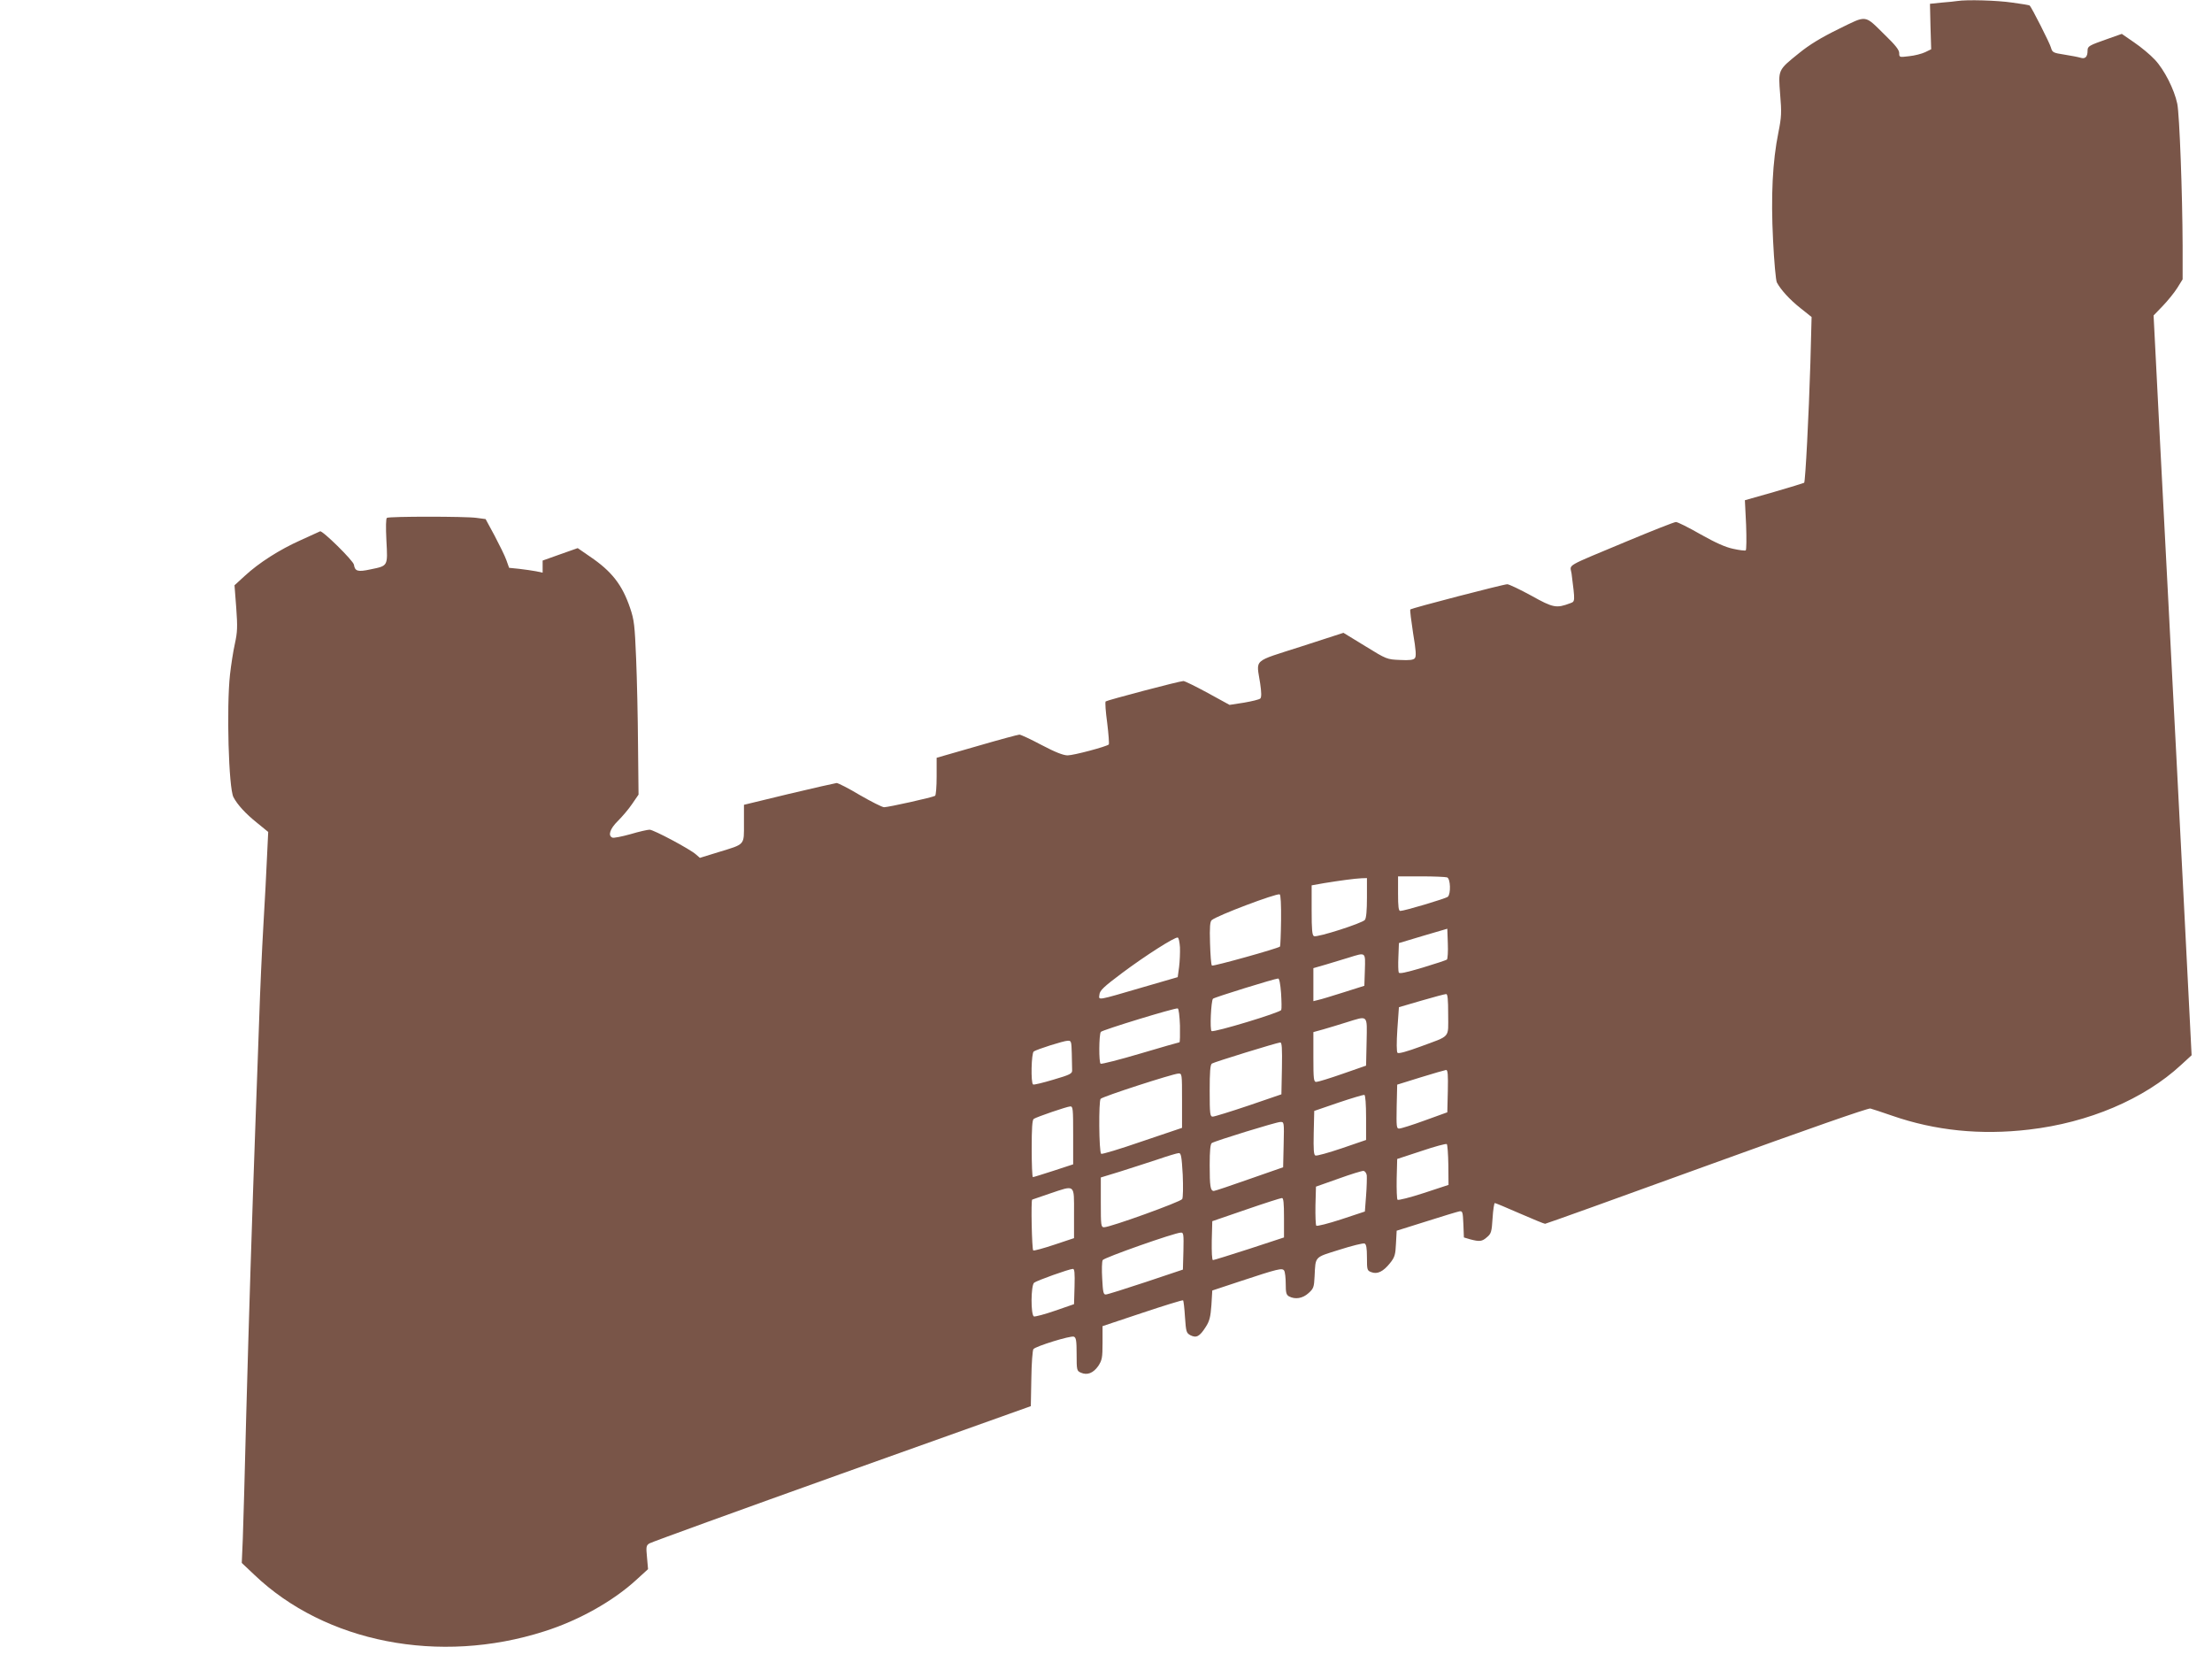 <?xml version="1.0" standalone="no"?>
<!DOCTYPE svg PUBLIC "-//W3C//DTD SVG 20010904//EN"
 "http://www.w3.org/TR/2001/REC-SVG-20010904/DTD/svg10.dtd">
<svg version="1.0" xmlns="http://www.w3.org/2000/svg"
 width="1280pt" height="966pt" viewBox="0 0 1280 966"
 preserveAspectRatio="xMidYMid meet">
<g transform="translate(0,966) scale(0.1,-0.1)"
fill="#795548" stroke="none">
<path d="M11325 9654 c-11 -2 -51 -6 -89 -9 l-68 -7 3 -131 4 -132 -35 -17
c-19 -9 -61 -20 -92 -23 -57 -7 -58 -7 -58 18 0 18 -22 46 -81 103 -123 121
-102 118 -270 36 -102 -50 -169 -91 -228 -139 -124 -100 -121 -95 -110 -238 9
-105 8 -131 -10 -221 -34 -167 -44 -367 -31 -623 6 -124 16 -234 22 -245 23
-43 75 -100 137 -149 l64 -51 -7 -266 c-9 -300 -29 -686 -36 -693 -3 -2 -81
-26 -174 -53 l-169 -48 7 -142 c3 -79 2 -145 -2 -148 -5 -3 -37 1 -73 9 -44 9
-102 35 -189 84 -68 39 -132 71 -142 71 -10 0 -136 -50 -280 -110 -373 -156
-332 -132 -324 -188 21 -166 21 -161 -8 -172 -80 -30 -98 -27 -225 44 -66 36
-129 66 -139 66 -21 0 -554 -138 -561 -146 -3 -3 5 -64 16 -137 17 -100 19
-135 10 -145 -8 -10 -31 -13 -87 -10 -74 3 -77 4 -200 80 l-126 77 -247 -80
c-283 -91 -257 -68 -235 -212 8 -53 8 -81 1 -88 -6 -6 -48 -16 -94 -24 l-84
-13 -126 69 c-70 38 -133 69 -141 69 -22 0 -442 -111 -450 -118 -4 -4 0 -60 9
-125 8 -65 12 -121 9 -124 -12 -12 -203 -63 -238 -63 -25 0 -71 18 -151 60
-62 33 -120 60 -128 60 -8 0 -119 -30 -246 -67 l-233 -67 0 -108 c0 -59 -4
-109 -9 -112 -14 -9 -270 -66 -295 -66 -11 0 -74 32 -140 70 -65 39 -126 70
-135 70 -9 -1 -133 -29 -276 -63 l-260 -63 0 -108 c0 -128 9 -118 -148 -166
l-107 -33 -23 20 c-33 30 -245 143 -268 143 -11 0 -61 -11 -111 -26 -50 -14
-97 -23 -104 -20 -28 11 -14 52 31 96 25 25 63 69 83 99 l37 54 -3 286 c-1
157 -6 383 -11 501 -8 192 -11 223 -35 293 -45 133 -106 212 -232 297 l-71 49
-102 -36 -101 -36 0 -35 0 -35 -38 8 c-20 4 -64 10 -97 14 l-59 6 -16 45 c-9
25 -40 88 -68 141 l-52 96 -53 7 c-63 9 -504 9 -518 0 -6 -3 -7 -53 -3 -132 8
-149 10 -145 -92 -166 -74 -16 -90 -11 -96 27 -3 23 -184 201 -196 193 -4 -2
-54 -25 -112 -51 -123 -55 -242 -131 -324 -207 l-59 -54 10 -130 c8 -111 7
-140 -8 -209 -10 -44 -22 -124 -28 -177 -21 -189 -8 -658 20 -710 23 -44 71
-96 136 -148 l65 -53 -7 -146 c-3 -80 -13 -258 -21 -396 -8 -137 -19 -378 -24
-535 -6 -157 -14 -406 -20 -555 -22 -611 -40 -1183 -55 -1735 -8 -322 -17
-647 -20 -723 l-6 -139 72 -68 c411 -393 1072 -522 1678 -328 200 63 399 175
533 298 l68 62 -6 68 c-6 62 -5 69 14 81 11 7 513 189 1114 404 l1093 390 3
160 c1 87 7 164 12 170 14 17 215 79 234 72 13 -5 16 -23 16 -102 0 -91 1 -96
24 -106 37 -17 72 -3 101 38 22 34 25 47 25 134 l0 97 231 77 c126 42 232 75
235 72 3 -3 8 -46 11 -96 6 -87 8 -93 32 -106 34 -17 53 -7 88 48 22 34 28 58
33 127 l5 84 160 53 c221 73 245 79 256 62 5 -8 9 -42 9 -76 0 -51 3 -64 19
-73 36 -19 79 -12 113 19 29 26 32 34 35 97 6 118 -3 108 144 154 72 23 137
39 145 36 10 -4 14 -25 14 -81 0 -72 1 -76 26 -85 34 -13 68 3 108 53 27 34
31 48 34 113 l4 74 172 54 c94 30 180 56 191 58 18 3 20 -3 23 -74 l3 -77 37
-11 c54 -14 68 -13 97 13 24 20 27 31 32 110 3 48 9 87 13 87 4 0 69 -27 144
-60 76 -33 141 -60 147 -60 5 0 426 151 935 336 587 213 934 334 947 331 12
-3 69 -22 127 -42 248 -86 511 -113 791 -80 345 40 666 176 880 374 l61 56
-51 1005 c-28 553 -56 1084 -61 1180 -5 96 -14 272 -20 390 -6 118 -29 550
-50 960 l-38 745 53 55 c29 30 67 77 84 104 l31 50 0 195 c-1 297 -18 759 -31
821 -17 82 -75 197 -130 255 -26 28 -80 73 -120 100 l-71 49 -82 -29 c-108
-38 -116 -42 -116 -68 0 -36 -14 -50 -41 -41 -13 4 -55 12 -93 18 -66 10 -70
13 -78 41 -6 24 -111 231 -123 243 -1 2 -47 10 -101 17 -88 13 -264 18 -319 9z
m-2951 -5070 c20 -8 22 -96 4 -112 -13 -11 -252 -82 -275 -82 -10 0 -13 25
-13 100 l0 100 134 0 c74 0 141 -3 150 -6z m-464 -117 c0 -75 -4 -119 -12
-129 -15 -19 -274 -102 -294 -94 -11 4 -14 35 -14 150 l0 144 73 13 c93 15
174 26 215 28 l32 1 0 -113z m-497 -132 c-1 -81 -4 -149 -6 -151 -11 -11 -388
-116 -394 -110 -5 4 -9 63 -11 130 -3 93 0 125 10 133 32 27 372 155 393 149
6 -2 9 -59 8 -151z m960 -226 c-4 -4 -68 -25 -141 -47 -98 -29 -135 -37 -138
-28 -3 7 -4 48 -2 91 l3 79 140 42 140 41 3 -85 c2 -47 -1 -89 -5 -93z m-1545
70 c1 -30 -1 -81 -5 -113 l-8 -59 -200 -58 c-274 -80 -257 -77 -253 -43 2 24
26 46 130 124 135 101 306 210 323 206 6 -1 11 -27 13 -57z m1070 -131 l-3
-91 -120 -38 c-66 -21 -132 -41 -147 -44 l-28 -7 0 96 0 95 73 21 c39 12 99
30 132 40 100 31 96 34 93 -72z m-485 -133 c3 -47 4 -91 1 -98 -5 -15 -389
-131 -403 -122 -11 6 -3 175 8 187 7 8 356 116 377 117 7 1 13 -32 17 -84z
m967 -125 c0 -139 17 -119 -161 -185 -76 -28 -126 -42 -132 -36 -6 6 -6 59 -1
137 l9 127 130 38 c72 21 136 38 143 38 9 1 12 -29 12 -119z m-1552 -63 c1
-53 0 -97 -3 -97 -3 0 -105 -29 -226 -65 -121 -36 -225 -62 -230 -59 -11 6
-10 167 1 184 7 11 429 140 445 136 6 -1 11 -46 13 -99z m1080 -94 l-3 -138
-135 -47 c-74 -26 -143 -47 -152 -47 -16 -1 -18 12 -18 143 l0 145 58 16 c31
9 91 27 132 40 129 40 121 48 118 -112z m-1706 -68 c1 -41 2 -85 2 -97 1 -19
-12 -26 -108 -54 -60 -18 -113 -31 -118 -28 -14 9 -10 182 4 191 20 13 171 61
196 62 21 1 22 -3 24 -74z m1216 -86 l-3 -150 -190 -65 c-104 -35 -198 -64
-207 -64 -16 0 -18 14 -18 149 0 109 3 152 13 158 13 9 374 120 395 122 10 1
12 -32 10 -150z m960 -131 l-3 -123 -130 -47 c-71 -26 -138 -47 -148 -47 -16
-1 -17 10 -15 126 l3 128 135 42 c74 23 141 42 148 43 10 0 12 -28 10 -122z
m-1538 -55 l0 -158 -231 -78 c-127 -44 -233 -76 -237 -72 -13 12 -15 306 -3
318 13 14 415 144 449 146 22 1 22 1 22 -156z m1065 -99 l0 -129 -140 -48
c-77 -26 -145 -45 -153 -42 -10 3 -12 34 -10 131 l3 127 140 48 c77 26 145 46
150 45 6 -2 10 -54 10 -132z m-1695 -102 l0 -168 -113 -37 c-62 -20 -116 -37
-120 -37 -4 0 -7 74 -7 164 0 119 3 167 12 173 19 12 191 71 211 72 16 1 17
-13 17 -167z m1218 -54 l-3 -131 -195 -68 c-107 -38 -200 -69 -206 -69 -20 0
-24 27 -24 150 0 84 4 121 12 127 20 13 371 121 396 122 23 1 23 1 20 -131z
m953 -118 l1 -115 -143 -47 c-79 -26 -148 -43 -152 -39 -4 4 -6 59 -5 122 l3
114 140 46 c77 26 143 44 147 40 4 -3 8 -58 9 -121z m-1537 -56 c3 -70 2 -132
-3 -141 -9 -16 -416 -163 -452 -163 -18 0 -19 10 -19 144 l0 144 108 33 c59
19 157 50 217 70 61 21 117 38 126 38 13 1 17 -18 23 -125z m1065 -4 c1 -14 0
-66 -4 -117 l-7 -92 -136 -45 c-76 -25 -141 -41 -145 -37 -4 4 -6 57 -5 117
l3 109 130 46 c72 26 137 46 145 45 8 -1 17 -12 19 -26z m-1694 -219 l0 -144
-114 -38 c-63 -21 -118 -36 -122 -33 -8 4 -14 293 -6 294 1 0 47 16 102 35
149 50 140 57 140 -114z m1215 -26 l0 -114 -201 -66 c-111 -36 -205 -65 -210
-65 -6 0 -8 49 -7 113 l3 112 195 67 c107 37 201 67 208 67 9 1 12 -28 12
-114z m-582 -192 l-3 -108 -215 -72 c-118 -39 -222 -72 -231 -72 -14 -1 -17
14 -21 92 -3 50 -2 99 3 107 7 14 415 158 452 159 16 1 17 -9 15 -106z m-630
-205 l-3 -103 -110 -38 c-60 -21 -115 -35 -122 -33 -19 8 -18 179 1 195 14 12
201 79 224 80 10 1 12 -23 10 -101z"/>
</g>
</svg>

